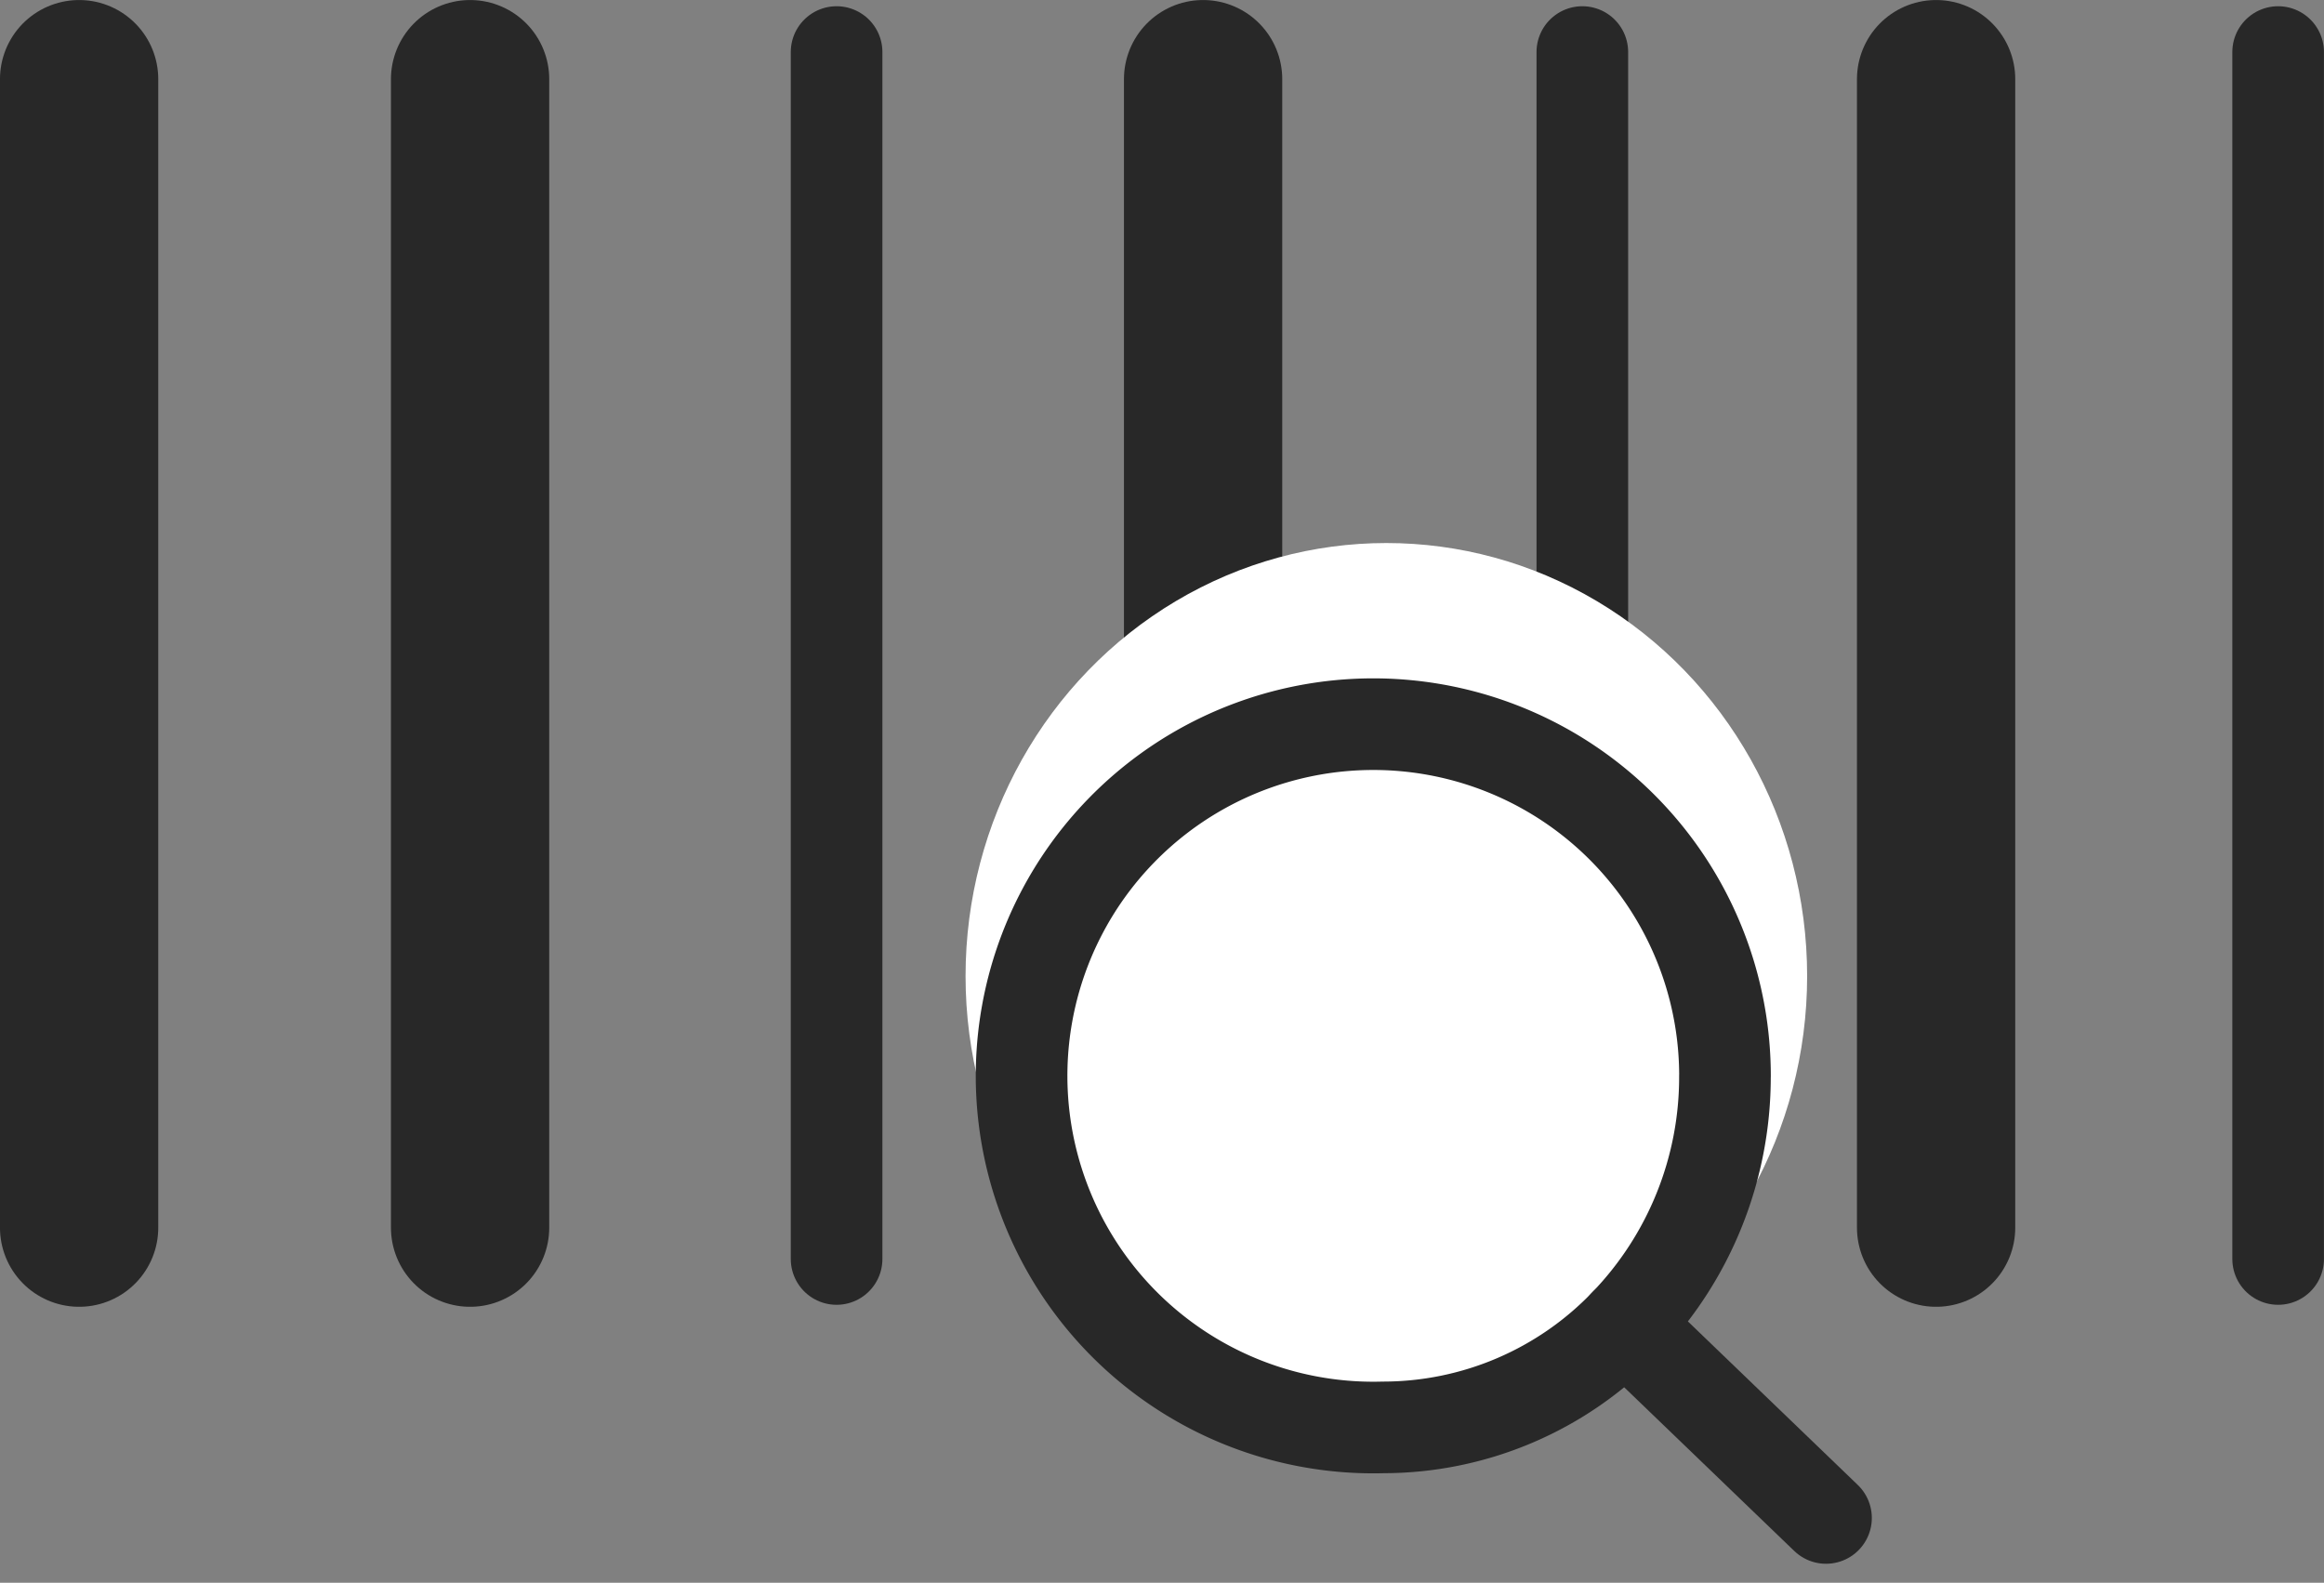 <svg xmlns="http://www.w3.org/2000/svg" width="50.728" height="34.55" viewBox="0 0 50.728 34.55">
  <rect x="0" y="0" width="50.728" height="34.55" fill="#808080" stroke="none"/>
  <g id="グループ_575" data-name="グループ 575" transform="translate(-484.577 -51.728)">
    <line id="線_15" data-name="線 15" y2="26.347" transform="translate(502.838 52.864)" fill="none" stroke="#282828" stroke-linecap="round" stroke-width="2"/>
    <line id="線_16" data-name="線 16" y2="25.071" transform="translate(510.838 53.456)" fill="none" stroke="#282828" stroke-linecap="round" stroke-width="3.455"/>
    <line id="線_17" data-name="線 17" y2="25.071" transform="translate(494.838 53.456)" fill="none" stroke="#282828" stroke-linecap="round" stroke-width="3.455"/>
    <line id="線_18" data-name="線 18" y2="25.071" transform="translate(486.304 53.456)" fill="none" stroke="#282828" stroke-linecap="round" stroke-width="3.455"/>
    <line id="線_19" data-name="線 19" y2="26.347" transform="translate(519.116 52.864)" fill="none" stroke="#282828" stroke-linecap="round" stroke-width="2"/>
    <line id="線_20" data-name="線 20" y2="26.347" transform="translate(534.304 52.864)" fill="none" stroke="#282828" stroke-linecap="round" stroke-width="2"/>
    <line id="線_21" data-name="線 21" y2="25.071" transform="translate(526.838 53.456)" fill="none" stroke="#282828" stroke-linecap="round" stroke-width="3.455"/>
    <ellipse id="楕円形_31" data-name="楕円形 31" cx="9.185" cy="9.453" rx="9.185" ry="9.453" transform="translate(505.653 63.582)" fill="#fff"/>
    <g id="グループ_574" data-name="グループ 574" transform="translate(507.318 67.54)">
      <path id="パス_141" data-name="パス 141" d="M525.413,75.806a7.766,7.766,0,0,1-2.183,5.426,7.328,7.328,0,0,1-5.272,2.248,7.677,7.677,0,1,1,7.456-7.674Z" transform="translate(-510.502 -68.133)" fill="none" stroke="#282828" stroke-linecap="round" stroke-linejoin="round" stroke-width="2"/>
      <line id="線_22" data-name="線 22" x2="4.389" y2="4.225" transform="translate(12.728 13.099)" fill="none" stroke="#282828" stroke-linecap="round" stroke-linejoin="round" stroke-width="2"/>
    </g>
  </g>
</svg>
